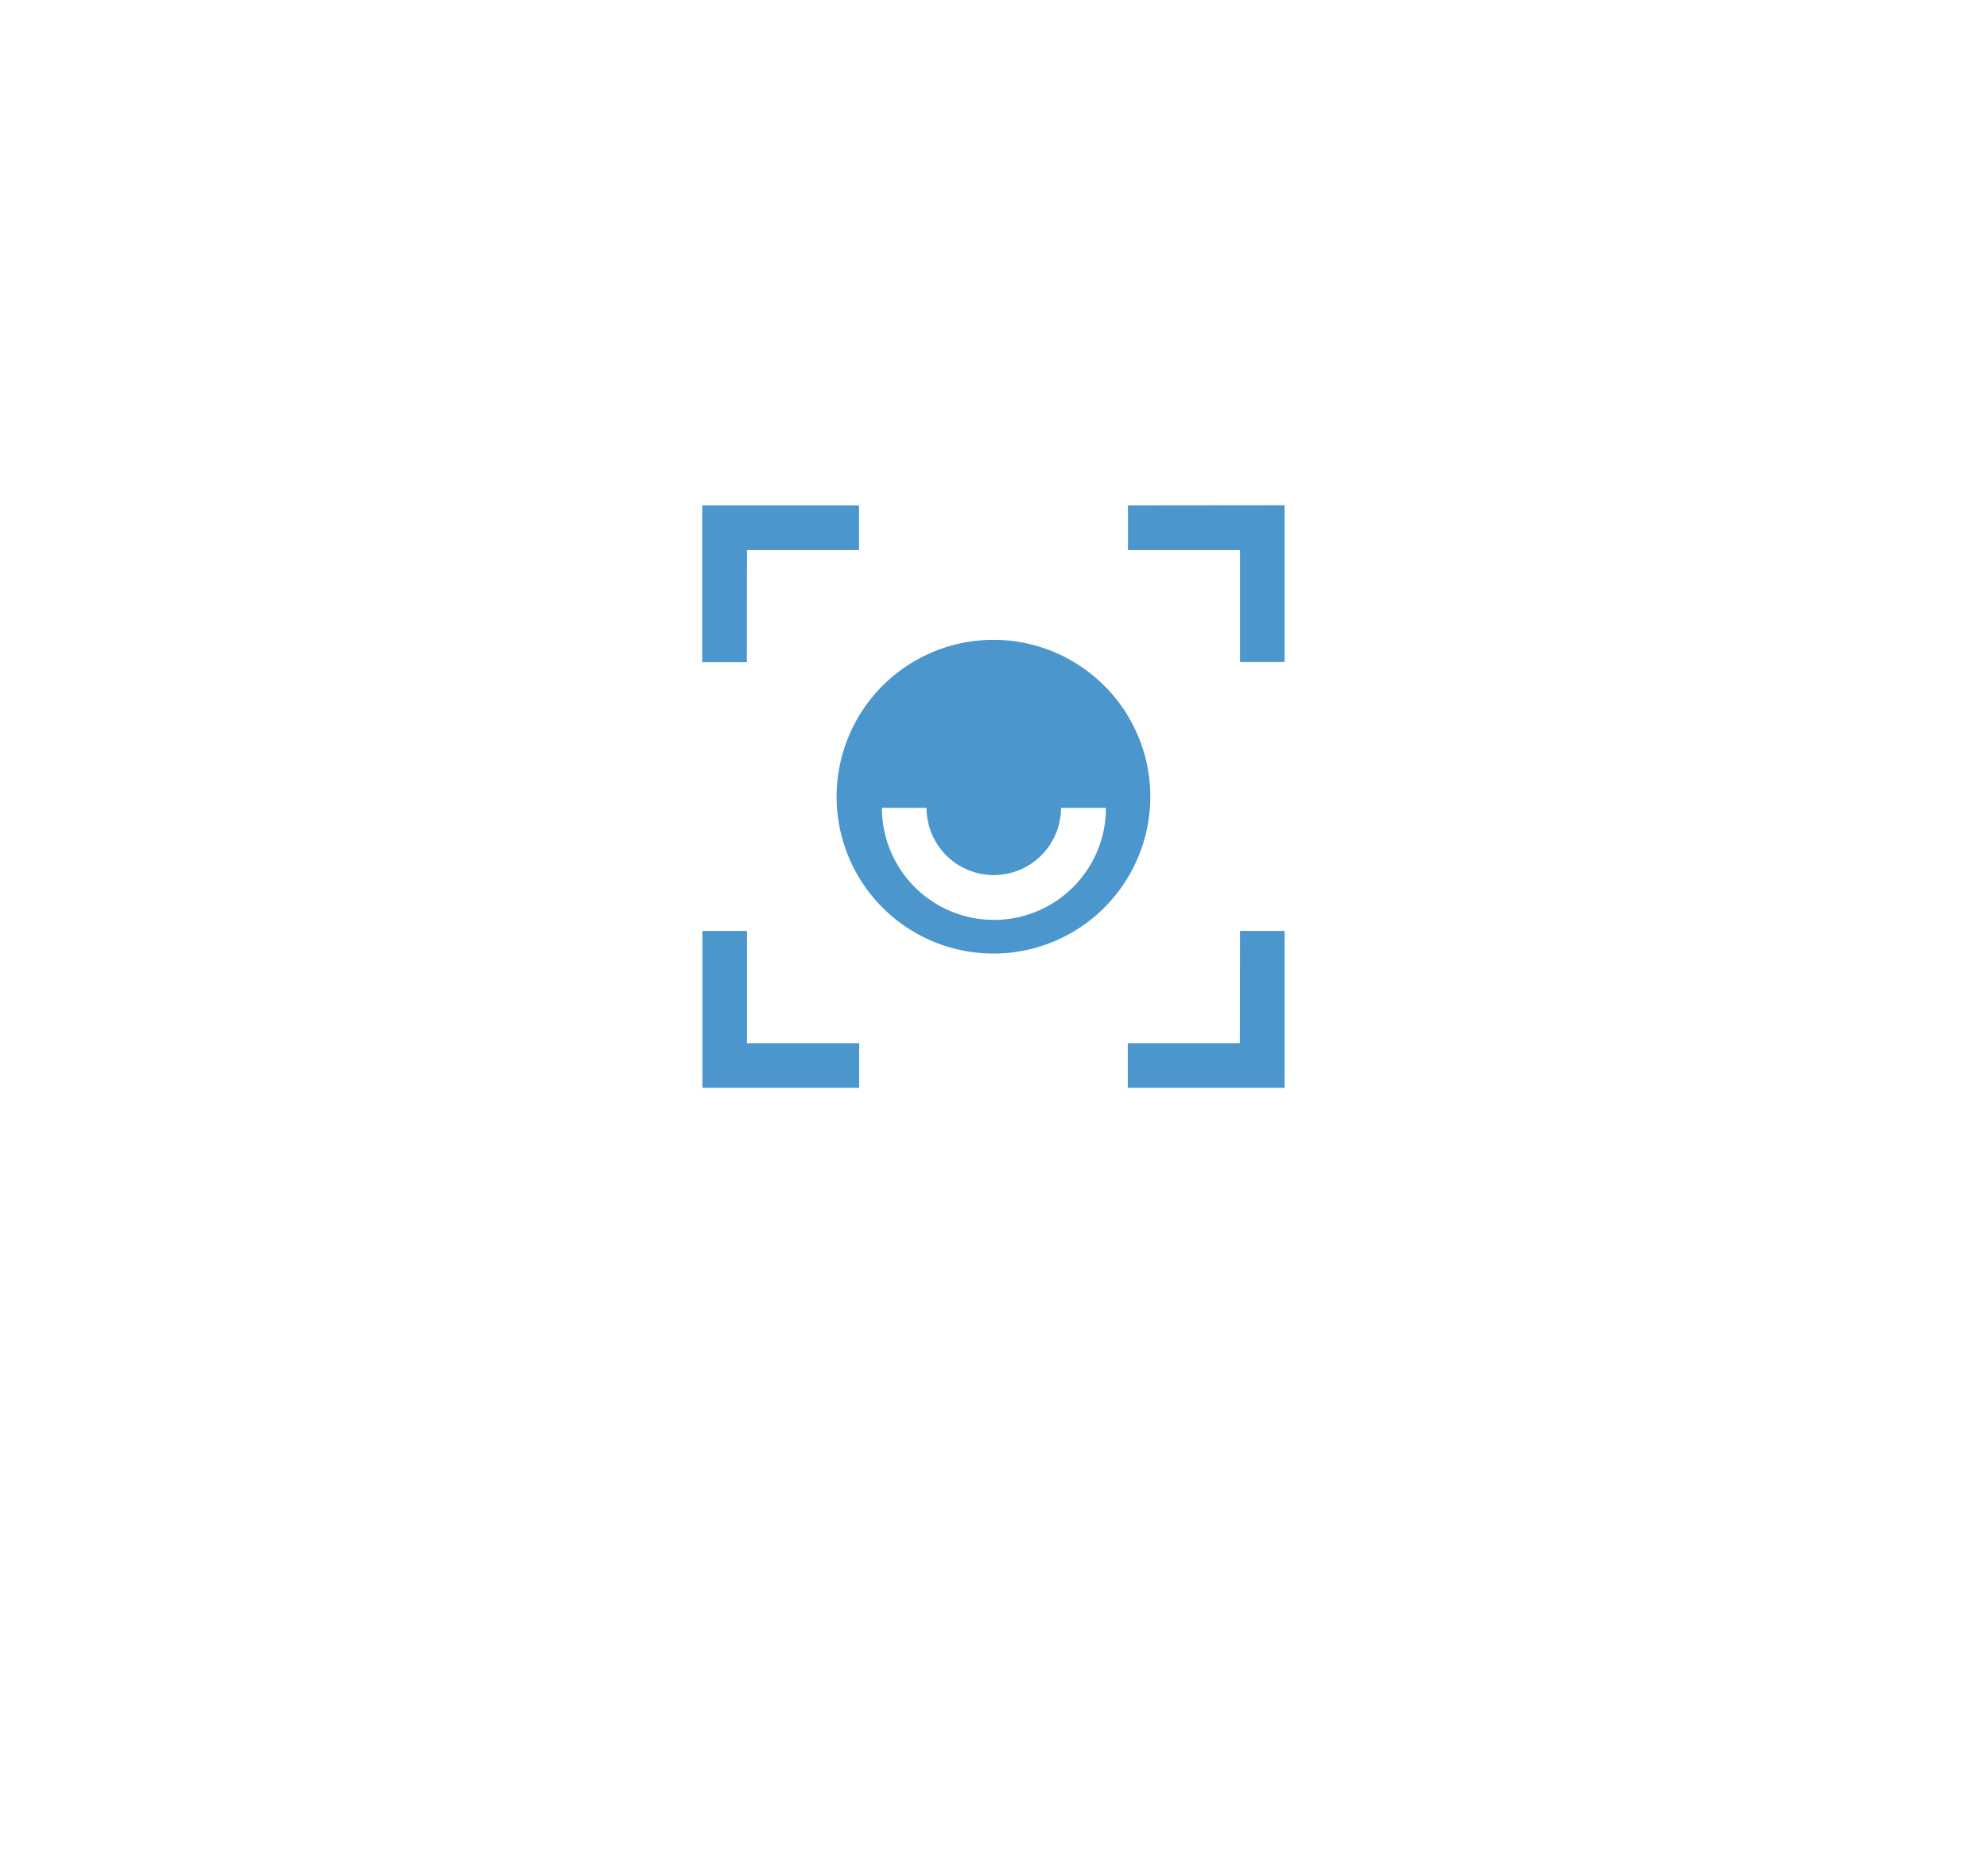 <svg id="Layer_1" data-name="Layer 1" xmlns="http://www.w3.org/2000/svg" viewBox="0 0 356 336.13"><defs><style>.cls-1{fill:#4a96cd;}</style></defs><path class="cls-1" d="M222.16,166.77h8v28.11h-28.1v-8h20.07Zm-88.32,0h-8v28.11h28.1v-8H133.84Zm0-68.24h20.07v-8h-28.1v28.1h8Zm68.25-8v8h20.07V118.6h8V90.5Zm4,52.19a28.1,28.1,0,1,1-8.23-19.87A28.1,28.1,0,0,1,206.1,142.69Zm-8,2h-8a12,12,0,1,1-24.08,0h-8a20.07,20.07,0,1,0,40.14,0Z"/></svg>